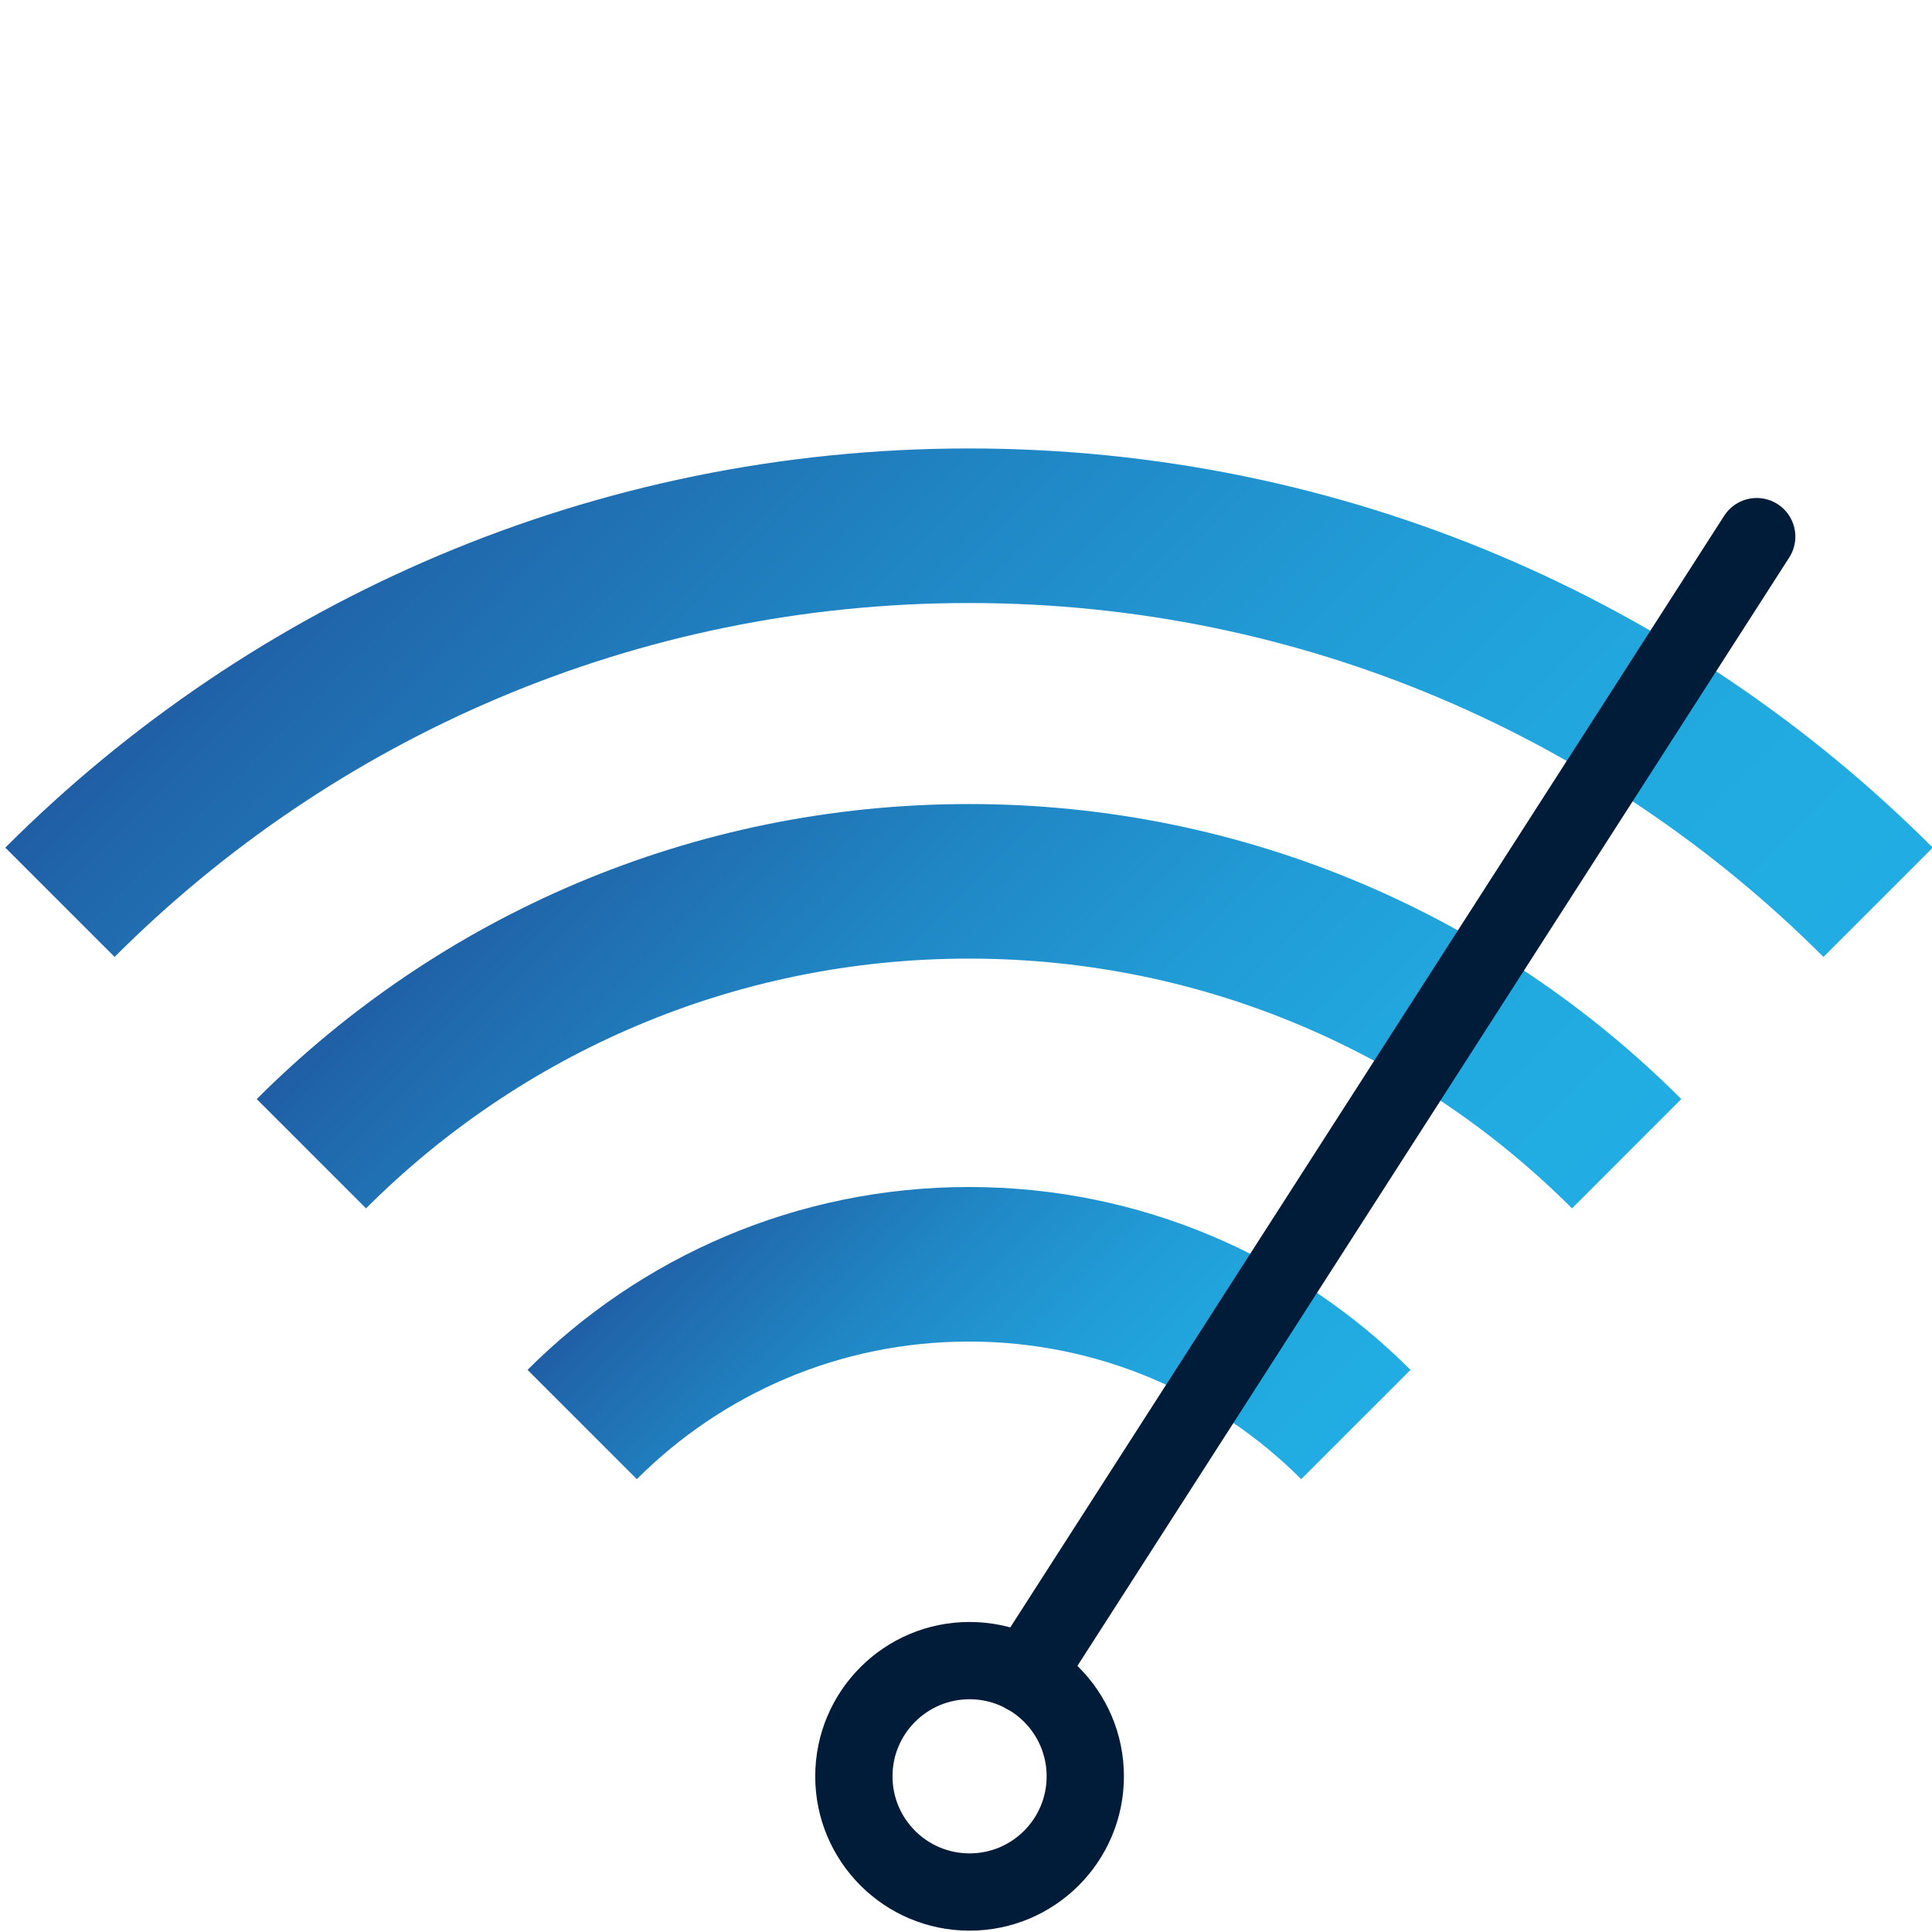 <?xml version="1.0" encoding="utf-8"?>
<!-- Generator: Adobe Illustrator 28.2.0, SVG Export Plug-In . SVG Version: 6.00 Build 0)  -->
<svg version="1.1" xmlns="http://www.w3.org/2000/svg" xmlns:xlink="http://www.w3.org/1999/xlink" x="0px" y="0px" width="100px"
	 height="100px" viewBox="0 0 100 100" style="enable-background:new 0 0 100 100;" xml:space="preserve">
<style type="text/css">
	.st0{fill:none;stroke:url(#SVGID_1_);stroke-width:6;stroke-linejoin:round;stroke-miterlimit:13.333;}
	
		.st1{fill:none;stroke:url(#SVGID_00000047026731081721424760000004872753908486017982_);stroke-width:6;stroke-linejoin:round;stroke-miterlimit:13.333;}
	
		.st2{fill:none;stroke:url(#SVGID_00000016050701858050004010000016549895673630344594_);stroke-width:6;stroke-linejoin:round;stroke-miterlimit:13.333;}
	.st3{fill:none;stroke:#001C39;stroke-width:4;stroke-linecap:round;stroke-linejoin:round;stroke-miterlimit:13.333;}
	.st4{fill:#001C39;stroke:#001C39;stroke-width:2;stroke-linecap:round;stroke-linejoin:round;stroke-miterlimit:13.333;}
	
		.st5{display:none;fill:none;stroke:#001C39;stroke-width:2;stroke-linecap:round;stroke-linejoin:round;stroke-miterlimit:13.333;}
	.st6{fill:none;stroke:#001C39;stroke-width:4;stroke-miterlimit:10;}
	
		.st7{fill:none;stroke:url(#SVGID_00000175293517600674502490000018282431472901100683_);stroke-width:6;stroke-linejoin:round;stroke-miterlimit:13.333;}
	
		.st8{fill:none;stroke:url(#SVGID_00000039840477241888412790000009877423733583911051_);stroke-width:6;stroke-linejoin:round;stroke-miterlimit:13.333;}
	
		.st9{fill:none;stroke:url(#SVGID_00000088133936175265073230000009822780308118139811_);stroke-width:6;stroke-linejoin:round;stroke-miterlimit:13.333;}
	.st10{fill:url(#path3933_00000002378252691410243840000006524378377979698590_);}
	.st11{fill:url(#path3933_00000114065079004329695280000015940738197378709899_);}
	.st12{fill:none;stroke:#001C39;stroke-width:5;stroke-miterlimit:10;}
	.st13{fill:url(#path3933_00000011734200452164547030000012716065890133472166_);}
	.st14{fill:url(#SVGID_00000006706163335036481920000007112021649081909401_);}
	.st15{fill:none;stroke:#001C39;stroke-width:4;stroke-linecap:round;stroke-linejoin:round;stroke-miterlimit:30.568;}
	.st16{fill:url(#SVGID_00000041272316874060651590000002398643012711607447_);}
	.st17{fill:none;stroke:#001C39;stroke-width:4;stroke-linecap:round;stroke-linejoin:round;stroke-miterlimit:10;}
	.st18{fill:url(#SVGID_00000160870571464249908630000004542618457344527284_);}
	.st19{fill:url(#SVGID_00000139996047492589062670000008500569385213910922_);}
	.st20{fill:url(#SVGID_00000107588319375733134700000003260275711999796113_);}
	.st21{fill:url(#path107_00000088821519835330889950000009520325283398650034_);}
	
		.st22{fill:none;stroke:url(#SVGID_00000126304756953145049610000016716272813350196903_);stroke-width:8;stroke-linejoin:round;stroke-miterlimit:13.333;}
	
		.st23{fill:none;stroke:url(#SVGID_00000128471422994600244000000017353863048240397498_);stroke-width:8;stroke-linejoin:round;stroke-miterlimit:13.333;}
	
		.st24{fill:none;stroke:url(#SVGID_00000173845595508794742670000010060760463968055428_);stroke-width:8;stroke-linejoin:round;stroke-miterlimit:13.333;}
	.st25{fill:none;stroke:#001C39;stroke-width:4;stroke-linecap:round;stroke-miterlimit:13.333;}
	
		.st26{fill:none;stroke:url(#SVGID_00000172403011409746045000000009791652944117258166_);stroke-width:6;stroke-linejoin:round;stroke-miterlimit:13.333;}
	
		.st27{fill:none;stroke:url(#SVGID_00000177472868720682443750000001004257008184327809_);stroke-width:6;stroke-linejoin:round;stroke-miterlimit:13.333;}
	
		.st28{fill:none;stroke:url(#SVGID_00000021113552557353613500000009796521112689720488_);stroke-width:6;stroke-linejoin:round;stroke-miterlimit:13.333;}
	.st29{fill:url(#path1996_00000076588687495225521380000007911436833242497167_);}
	.st30{fill:url(#path2004_00000147914277552492488440000004115348335986222524_);}
	.st31{fill:url(#path3552_00000170264701054237420620000014693282883619799683_);}
	.st32{fill:url(#path107_00000150793138196330636750000016356496342312574871_);}
	.st33{fill:url(#path107_00000039812544257604909530000015218346649937932170_);}
	.st34{fill:url(#path107_00000051373606274954999810000012706380861673899683_);}
	.st35{fill:url(#SVGID_00000139274081457782159500000011892415881063978404_);}
	.st36{fill:none;stroke:#001C39;stroke-width:4;stroke-linecap:round;stroke-linejoin:round;stroke-miterlimit:13.333;}
	.st37{fill:url(#SVGID_00000029757318252543665990000000609277685621499781_);}
	.st38{fill:none;stroke:#001C39;stroke-width:4;stroke-linejoin:round;stroke-miterlimit:10;}
	.st39{fill:url(#SVGID_00000031168517690406972160000012325577748644096953_);}
	.st40{fill:url(#SVGID_00000123411384055674428170000017246540716178359990_);}
	.st41{fill:url(#SVGID_00000077295055933172155230000000263055694935379595_);}
	.st42{fill:none;stroke:url(#SVGID_00000060736502126087536310000009418781109495024540_);stroke-width:5;stroke-miterlimit:10;}
	.st43{fill:none;stroke:url(#SVGID_00000017514366205343186680000018261483378764661127_);stroke-width:5;stroke-miterlimit:10;}
	.st44{fill:#001C39;}
	.st45{fill:url(#SVGID_00000150806210227628919520000006034797309715509173_);}
	.st46{fill:url(#SVGID_00000149366521360258933680000016138297655347788989_);}
	.st47{fill-rule:evenodd;clip-rule:evenodd;fill:none;stroke:#001C39;stroke-width:4;stroke-linecap:round;stroke-miterlimit:10;}
	.st48{fill:url(#SVGID_00000018224614656667227470000003427908867879555256_);}
	.st49{fill:url(#path1620_00000069400019952352589100000011305560990935014555_);}
	.st50{fill:url(#path1620_00000024684162472652653200000012173234698738247854_);}
	.st51{fill:url(#Shipping_1_00000142170945356918827520000009205210587801636489_);}
	.st52{fill:url(#SVGID_00000047749908381161537890000014028394329262658718_);}
	.st53{fill:none;stroke:url(#SVGID_00000164486764521245044910000003684867007376031156_);stroke-width:6;stroke-miterlimit:10;}
	.st54{fill:url(#Shipping_1_00000044149661686143908420000014618704746607806904_);}
	.st55{fill:url(#SVGID_00000039831459990885881570000015182753200416851376_);}
	.st56{fill:url(#SVGID_00000159442713999822183420000004241247554948295614_);}
	.st57{fill:url(#path1620_00000053520613157662332490000002975083541801188482_);}
	.st58{fill:none;stroke:#001C39;stroke-width:4;stroke-linecap:round;stroke-miterlimit:10;}
	.st59{fill:url(#SVGID_00000151526487623047549910000005325600760213374127_);}
	.st60{fill:url(#SVGID_00000029765163668347626670000014980181049396364976_);}
	
		.st61{fill:none;stroke:url(#SVGID_00000005224862918412775320000000888222071680376482_);stroke-width:6;stroke-linejoin:round;stroke-miterlimit:13.333;}
	
		.st62{fill:none;stroke:url(#SVGID_00000096746036330658253900000004823763412885083011_);stroke-width:6;stroke-linejoin:round;stroke-miterlimit:13.333;}
	
		.st63{fill:none;stroke:url(#SVGID_00000100357659540421204820000005242031991031346053_);stroke-width:6;stroke-linejoin:round;stroke-miterlimit:13.333;}
	.st64{fill:url(#path3933_00000061449252105100924060000007848299088356878729_);}
	.st65{fill:url(#SVGID_00000141440494306888218360000014405270040998246844_);}
	.st66{fill:url(#SVGID_00000088825626476102006140000013235127936103751097_);}
	.st67{fill:url(#SVGID_00000063599531579072712340000009842541648887355540_);}
	.st68{fill:url(#path2004_00000054226598959402521380000000645546778832872619_);}
	.st69{fill:url(#path1620_00000173119059058553367010000000133901449340232872_);}
	.st70{fill:url(#SVGID_00000147913304776911994770000004985795231624687275_);}
	.st71{fill:url(#SVGID_00000034078934301797290240000004018548073055949473_);}
	.st72{fill:url(#SVGID_00000042736051563247569450000004325656006160592545_);}
	.st73{fill:url(#path921_00000018939459513090913340000011293014336142336902_);}
	.st74{fill:url(#path921_00000074419975175543324630000013183086418365082245_);}
	.st75{fill:url(#SVGID_00000075143542301529141390000015966770924598989999_);}
	.st76{fill:url(#SVGID_00000061459050106680754170000017022294687158650021_);}
	.st77{fill:url(#path3933_00000070109345231886910860000006646539826044257453_);}
	.st78{fill:url(#SVGID_00000034803735855034715990000013037465208578855609_);}
	.st79{fill:url(#SVGID_00000029753077161464549040000017126891234518152371_);}
	
		.st80{display:none;fill:url(#SVGID_00000134944381709265873460000005036027616835710350_);stroke:url(#SVGID_00000106837858288913049360000016795030629512455351_);stroke-width:4;stroke-linecap:round;stroke-linejoin:round;stroke-miterlimit:10;}
	
		.st81{fill:none;stroke:url(#SVGID_00000000194934215348566440000014112707378515332515_);stroke-width:4;stroke-linecap:round;stroke-linejoin:round;stroke-miterlimit:13.333;}
	
		.st82{fill:none;stroke:url(#SVGID_00000182523078986720170400000002914504484002186157_);stroke-width:6;stroke-linejoin:round;stroke-miterlimit:13.333;}
	
		.st83{fill:none;stroke:url(#SVGID_00000113321641358673983250000014876757610544882596_);stroke-width:6;stroke-linejoin:round;stroke-miterlimit:13.333;}
	
		.st84{fill:none;stroke:url(#SVGID_00000148648478176608046890000004541615027602848441_);stroke-width:6;stroke-linejoin:round;stroke-miterlimit:13.333;}
	
		.st85{fill:none;stroke:url(#SVGID_00000046310835615119755000000005181381741168958908_);stroke-width:4;stroke-linecap:round;stroke-linejoin:round;stroke-miterlimit:13.333;}
	
		.st86{fill:none;stroke:url(#SVGID_00000004508030928812104640000008776420367522057602_);stroke-width:6;stroke-linejoin:round;stroke-miterlimit:13.333;}
	
		.st87{fill:none;stroke:url(#SVGID_00000171680500060932756820000006392209559520206011_);stroke-width:6;stroke-linejoin:round;stroke-miterlimit:13.333;}
	
		.st88{fill:none;stroke:url(#SVGID_00000155113146478674684270000002249063970224818564_);stroke-width:6;stroke-linejoin:round;stroke-miterlimit:13.333;}
	.st89{fill:url(#SVGID_00000081644918379786972730000017564949325238556331_);}
	.st90{fill:url(#SVGID_00000148663111678973948490000008966498631815293091_);}
	.st91{fill:url(#SVGID_00000108993109410456953570000013691150869507290036_);}
	.st92{fill:url(#SVGID_00000073701481081347107780000001639565145923243955_);}
	.st93{fill:url(#path2004_00000117677734518648179620000001486031817025300627_);}
	.st94{fill:url(#SVGID_00000038386688771564884390000000922504059871549611_);}
	.st95{fill:url(#path107_00000104693861333706157760000012504144543951308180_);}
	.st96{display:none;fill:url(#SVGID_00000049181458734829073380000002456037523821235334_);}
	
		.st97{fill:none;stroke:url(#SVGID_00000129194051220891933270000005612352041271078564_);stroke-width:4;stroke-linejoin:round;stroke-miterlimit:13.333;}
	
		.st98{fill:none;stroke:url(#SVGID_00000023276521587639395720000011930502840167871146_);stroke-width:4;stroke-linejoin:round;stroke-miterlimit:13.333;}
	
		.st99{fill:none;stroke:url(#SVGID_00000142160210468158610210000018235953609810327697_);stroke-width:4;stroke-linejoin:round;stroke-miterlimit:13.333;}
	
		.st100{fill:none;stroke:url(#SVGID_00000036248989764290227460000004095784574145142954_);stroke-width:4;stroke-linejoin:round;stroke-miterlimit:13.333;}
	
		.st101{fill:none;stroke:url(#SVGID_00000027563083598250086060000013690786690616234171_);stroke-width:4;stroke-linejoin:round;stroke-miterlimit:13.333;}
	
		.st102{fill:none;stroke:url(#SVGID_00000072992514578444071940000001911188805466134177_);stroke-width:4;stroke-linejoin:round;stroke-miterlimit:13.333;}
	
		.st103{fill:none;stroke:url(#SVGID_00000083786130168508245080000017649520390039565195_);stroke-width:6;stroke-linejoin:round;stroke-miterlimit:13.333;}
	
		.st104{fill:none;stroke:url(#SVGID_00000127041116611522496240000009215318242621507006_);stroke-width:6;stroke-linejoin:round;stroke-miterlimit:13.333;}
	
		.st105{fill:none;stroke:url(#SVGID_00000003065123446686741910000001908724754725211028_);stroke-width:6;stroke-linejoin:round;stroke-miterlimit:13.333;}
	
		.st106{fill:none;stroke:url(#SVGID_00000129191322163859507430000002669915845287122561_);stroke-width:4;stroke-linejoin:round;stroke-miterlimit:13.333;}
	
		.st107{fill:none;stroke:url(#SVGID_00000018950556737938432790000007181528779313279151_);stroke-width:4;stroke-linejoin:round;stroke-miterlimit:13.333;}
	
		.st108{fill:none;stroke:url(#SVGID_00000180335106058957641850000016835529579042160031_);stroke-width:4;stroke-linejoin:round;stroke-miterlimit:13.333;}
	
		.st109{fill:none;stroke:url(#SVGID_00000135668528905997337820000017351156138781805224_);stroke-width:4;stroke-linejoin:round;stroke-miterlimit:13.333;}
	
		.st110{fill:none;stroke:url(#SVGID_00000119800363102933428320000007059456349517572259_);stroke-width:4;stroke-linejoin:round;stroke-miterlimit:13.333;}
	
		.st111{fill:none;stroke:url(#SVGID_00000126288831136133468850000013361069066797219461_);stroke-width:4;stroke-linejoin:round;stroke-miterlimit:13.333;}
	
		.st112{fill:none;stroke:url(#SVGID_00000005987550510214994480000002570372707697770411_);stroke-width:4;stroke-linejoin:round;stroke-miterlimit:13.333;}
	
		.st113{fill:none;stroke:url(#SVGID_00000063592256283341799210000015640822618163357878_);stroke-width:4;stroke-linejoin:round;stroke-miterlimit:13.333;}
	
		.st114{fill:none;stroke:url(#SVGID_00000075144377510231952630000003710981157336225680_);stroke-width:4;stroke-linejoin:round;stroke-miterlimit:13.333;}
	
		.st115{fill:none;stroke:url(#SVGID_00000160894441287718265340000013301671076096694955_);stroke-width:4;stroke-linejoin:round;stroke-miterlimit:13.333;}
	
		.st116{fill:none;stroke:url(#SVGID_00000020371024487650257140000003600615980720828329_);stroke-width:4;stroke-linejoin:round;stroke-miterlimit:13.333;}
	
		.st117{fill:none;stroke:url(#SVGID_00000160894980287922334590000002872041903432870541_);stroke-width:4;stroke-linejoin:round;stroke-miterlimit:13.333;}
	.st118{fill:url(#SVGID_00000147193188948059516330000010361205171433592505_);}
	.st119{fill:none;stroke:url(#SVGID_00000155118648781423550390000002664812585553407113_);stroke-width:7;stroke-miterlimit:10;}
	.st120{fill:url(#SVGID_00000031205415344850046840000014973898539344569771_);}
	.st121{fill:url(#SVGID_00000175303879346999181250000018156094145910312892_);}
	.st122{fill:url(#SVGID_00000116923872107742931870000015774903209636344249_);}
	.st123{fill:url(#SVGID_00000137825498580440625160000015451446572948763800_);}
	.st124{fill:url(#SVGID_00000033348068240652371430000006799681211256019358_);}
	.st125{fill:url(#Shipping_1_00000121970790787767882280000005330495207827178389_);}
	.st126{fill:url(#Shipping_1_00000167355269187339441310000005840777753261485190_);}
	.st127{fill:url(#path3552_00000041983278034704715600000007566518109496742795_);}
	
		.st128{fill:none;stroke:url(#SVGID_00000145033530884732303260000003494482552636534685_);stroke-width:6;stroke-linejoin:round;stroke-miterlimit:13.333;}
	
		.st129{fill:none;stroke:url(#SVGID_00000140005499376822730100000004259119596520696482_);stroke-width:6;stroke-linejoin:round;stroke-miterlimit:13.333;}
	
		.st130{fill:none;stroke:url(#SVGID_00000080172906021407341600000013246847843912454068_);stroke-width:6;stroke-linejoin:round;stroke-miterlimit:13.333;}
	.st131{fill:url(#SVGID_00000163764081623371357260000003629549972717980077_);}
	.st132{fill:url(#SVGID_00000111882235189654102430000012061260250793523881_);}
	
		.st133{fill:none;stroke:url(#SVGID_00000139279858012599130150000001580270710948718764_);stroke-width:6;stroke-linejoin:round;stroke-miterlimit:13.333;}
	
		.st134{fill:none;stroke:url(#SVGID_00000115504777098393853160000009881720367337967268_);stroke-width:6;stroke-linejoin:round;stroke-miterlimit:13.333;}
	
		.st135{fill:none;stroke:url(#SVGID_00000121247336486273661860000002472873544475854504_);stroke-width:6;stroke-linejoin:round;stroke-miterlimit:13.333;}
	
		.st136{fill:none;stroke:url(#SVGID_00000094603887501639427750000009282488294368026021_);stroke-width:6;stroke-linejoin:round;stroke-miterlimit:13.333;}
	
		.st137{fill:none;stroke:url(#SVGID_00000026146531280058659530000004535175386223656350_);stroke-width:6;stroke-linejoin:round;stroke-miterlimit:13.333;}
	
		.st138{fill:none;stroke:url(#SVGID_00000034782792995247932960000008101764591080725908_);stroke-width:6;stroke-linejoin:round;stroke-miterlimit:13.333;}
	
		.st139{fill:none;stroke:url(#SVGID_00000021811053333517314690000004947486435712468153_);stroke-width:6;stroke-linejoin:round;stroke-miterlimit:13.333;}
	
		.st140{fill:none;stroke:url(#SVGID_00000058587698269552967480000008518938256706422447_);stroke-width:6;stroke-linejoin:round;stroke-miterlimit:13.333;}
	
		.st141{fill:none;stroke:url(#SVGID_00000022534749243035019050000005572523804568645048_);stroke-width:6;stroke-linejoin:round;stroke-miterlimit:13.333;}
	.st142{fill:url(#path1996_00000016786367999100273810000014121568558775045028_);}
	.st143{fill:url(#path2004_00000073693636362233592180000003509643910226826934_);}
	.st144{fill:url(#path921_00000131359388811576890170000006408758764284528538_);}
	
		.st145{fill:none;stroke:url(#SVGID_00000116930732210728637760000018386119274926107555_);stroke-width:4;stroke-linejoin:round;stroke-miterlimit:13.333;}
	
		.st146{fill:none;stroke:url(#SVGID_00000085962611876520955360000004455293999964708246_);stroke-width:4;stroke-linejoin:round;stroke-miterlimit:13.333;}
	.st147{fill:url(#SVGID_00000174573731225372464620000004098119942047331977_);}
	.st148{display:none;}
	.st149{display:inline;fill:#001C39;}
	.st150{fill:none;stroke:#001C39;stroke-width:4;}
	.st151{fill:url(#SVGID_00000130605957027070197530000009308237947661840789_);}
	.st152{fill:url(#SVGID_00000115490944321864052650000000229560325153491854_);}
	.st153{fill:none;}
	.st154{fill:url(#SVGID_00000057140538018376099340000003946815502661478804_);}
	.st155{fill:url(#SVGID_00000018218372427196294690000015816472084522365606_);}
	.st156{fill:url(#path3933_00000072960026274557227150000004811074785128642436_);}
	.st157{fill:url(#path3933_00000053511955831761018760000014731768597821387183_);}
	.st158{fill:url(#path3552_00000010268544507326625450000017996937663271661222_);}
	.st159{fill:url(#path3552_00000059279503193722751250000009578527742932173442_);}
	.st160{fill:url(#SVGID_00000120559927921000096080000009422035143484813492_);}
	.st161{fill:url(#Shipping_1_00000183944790326244860550000013640091495847605679_);}
	.st162{fill:url(#SVGID_00000114784009531497035310000013898199937433459108_);}
	.st163{fill:url(#SVGID_00000176756174552188272450000006721936621701267095_);}
	.st164{fill:none;stroke:url(#SVGID_00000095320210656933942370000018235071458972106147_);stroke-width:6;stroke-miterlimit:10;}
	.st165{fill:url(#SVGID_00000040540623694582581470000013228030823287760271_);}
	.st166{fill:url(#SVGID_00000016768202639276316450000010781838606168595389_);}
	.st167{fill:url(#SVGID_00000181808598509219105610000007208054428907182782_);}
	.st168{fill:#FFFFFF;stroke:#001C39;stroke-width:4;stroke-linecap:round;stroke-linejoin:round;stroke-miterlimit:10;}
	.st169{fill:url(#SVGID_00000067205186158608851250000015371492106339527582_);}
	.st170{fill:url(#SVGID_00000167357779771470664600000011046410434744272274_);}
	.st171{fill:none;stroke:#FFFFFF;stroke-width:4;stroke-linecap:square;stroke-miterlimit:10;}
	.st172{fill:url(#path1877_00000137827600283900787610000015749919814662289068_);}
	.st173{fill:url(#path1877_00000154426543529484213580000013355012377243927230_);}
	.st174{fill:url(#path1877_00000160893392977494921070000010324296794366033084_);}
	.st175{fill:url(#path1877_00000001657355200701840190000013959660188987582343_);}
	.st176{fill:url(#SVGID_00000048503358529266098100000012706027618159562140_);}
	.st177{fill:url(#SVGID_00000026137568861792125610000005962607841292319399_);}
	.st178{fill:url(#SVGID_00000163062626201535020260000014622955814327891613_);}
	
		.st179{display:none;fill:none;stroke:#001C39;stroke-width:4;stroke-linecap:round;stroke-linejoin:round;stroke-miterlimit:13.333;}
	.st180{fill:none;stroke:#001C39;stroke-linecap:round;stroke-linejoin:round;stroke-miterlimit:13.333;}
</style>
<g id="Ebene_2">
	<g>
		<g>
			
				<linearGradient id="SVGID_1_" gradientUnits="userSpaceOnUse" x1="112.115" y1="-52.381" x2="182.66" y2="-52.381" gradientTransform="matrix(0.707 0.707 -0.707 0.707 -91.102 -23.306)">
				<stop  offset="0" style="stop-color:#205EA4"/>
				<stop  offset="0.062" style="stop-color:#2067AB"/>
				<stop  offset="0.311" style="stop-color:#2085C3"/>
				<stop  offset="0.554" style="stop-color:#219BD5"/>
				<stop  offset="0.787" style="stop-color:#21A9DF"/>
				<stop  offset="1" style="stop-color:#21ADE3"/>
			</linearGradient>
			<path style="fill:none;stroke:url(#SVGID_1_);stroke-width:8;stroke-linejoin:round;stroke-miterlimit:13.333;" d="
				M3.102,46.702c6.021-6.021,13.191-10.894,21.152-14.261s16.714-5.229,25.902-5.229
				s17.941,1.862,25.902,5.229s15.131,8.24,21.152,14.261"/>
			
				<linearGradient id="SVGID_00000003066798790481962690000010030199119161462439_" gradientUnits="userSpaceOnUse" x1="130.521" y1="-43.178" x2="182.66" y2="-43.178" gradientTransform="matrix(0.707 0.707 -0.707 0.707 -91.102 -23.306)">
				<stop  offset="0" style="stop-color:#205EA4"/>
				<stop  offset="0.062" style="stop-color:#2067AB"/>
				<stop  offset="0.311" style="stop-color:#2085C3"/>
				<stop  offset="0.554" style="stop-color:#219BD5"/>
				<stop  offset="0.787" style="stop-color:#21A9DF"/>
				<stop  offset="1" style="stop-color:#21ADE3"/>
			</linearGradient>
			
				<path style="fill:none;stroke:url(#SVGID_00000003066798790481962690000010030199119161462439_);stroke-width:8;stroke-linejoin:round;stroke-miterlimit:13.333;" d="
				M16.117,59.717c4.356-4.356,9.542-7.881,15.301-10.317s12.091-3.783,18.738-3.783
				s12.979,1.347,18.738,3.783c5.759,2.436,10.946,5.961,15.301,10.316"/>
			
				<linearGradient id="SVGID_00000047741053309658855950000014462894957743087533_" gradientUnits="userSpaceOnUse" x1="150.343" y1="-33.268" x2="182.66" y2="-33.268" gradientTransform="matrix(0.707 0.707 -0.707 0.707 -91.102 -23.306)">
				<stop  offset="0" style="stop-color:#205EA4"/>
				<stop  offset="0.062" style="stop-color:#2067AB"/>
				<stop  offset="0.311" style="stop-color:#2085C3"/>
				<stop  offset="0.554" style="stop-color:#219BD5"/>
				<stop  offset="0.787" style="stop-color:#21A9DF"/>
				<stop  offset="1" style="stop-color:#21ADE3"/>
			</linearGradient>
			
				<path style="fill:none;stroke:url(#SVGID_00000047741053309658855950000014462894957743087533_);stroke-width:8;stroke-linejoin:round;stroke-miterlimit:13.333;" d="
				M30.133,73.733c2.562-2.562,5.613-4.636,9.001-6.069s7.112-2.225,11.022-2.225
				s7.634,0.792,11.022,2.225c3.388,1.433,6.439,3.506,9.001,6.069"/>
		</g>
		<line class="st25" x1="53.084" y1="86.702" x2="90.927" y2="27.776"/>
		<circle class="st3" cx="50.185" cy="91.942" r="5.989"/>
	</g>
</g>
<g id="Bennenung_Icons">
</g>
</svg>
